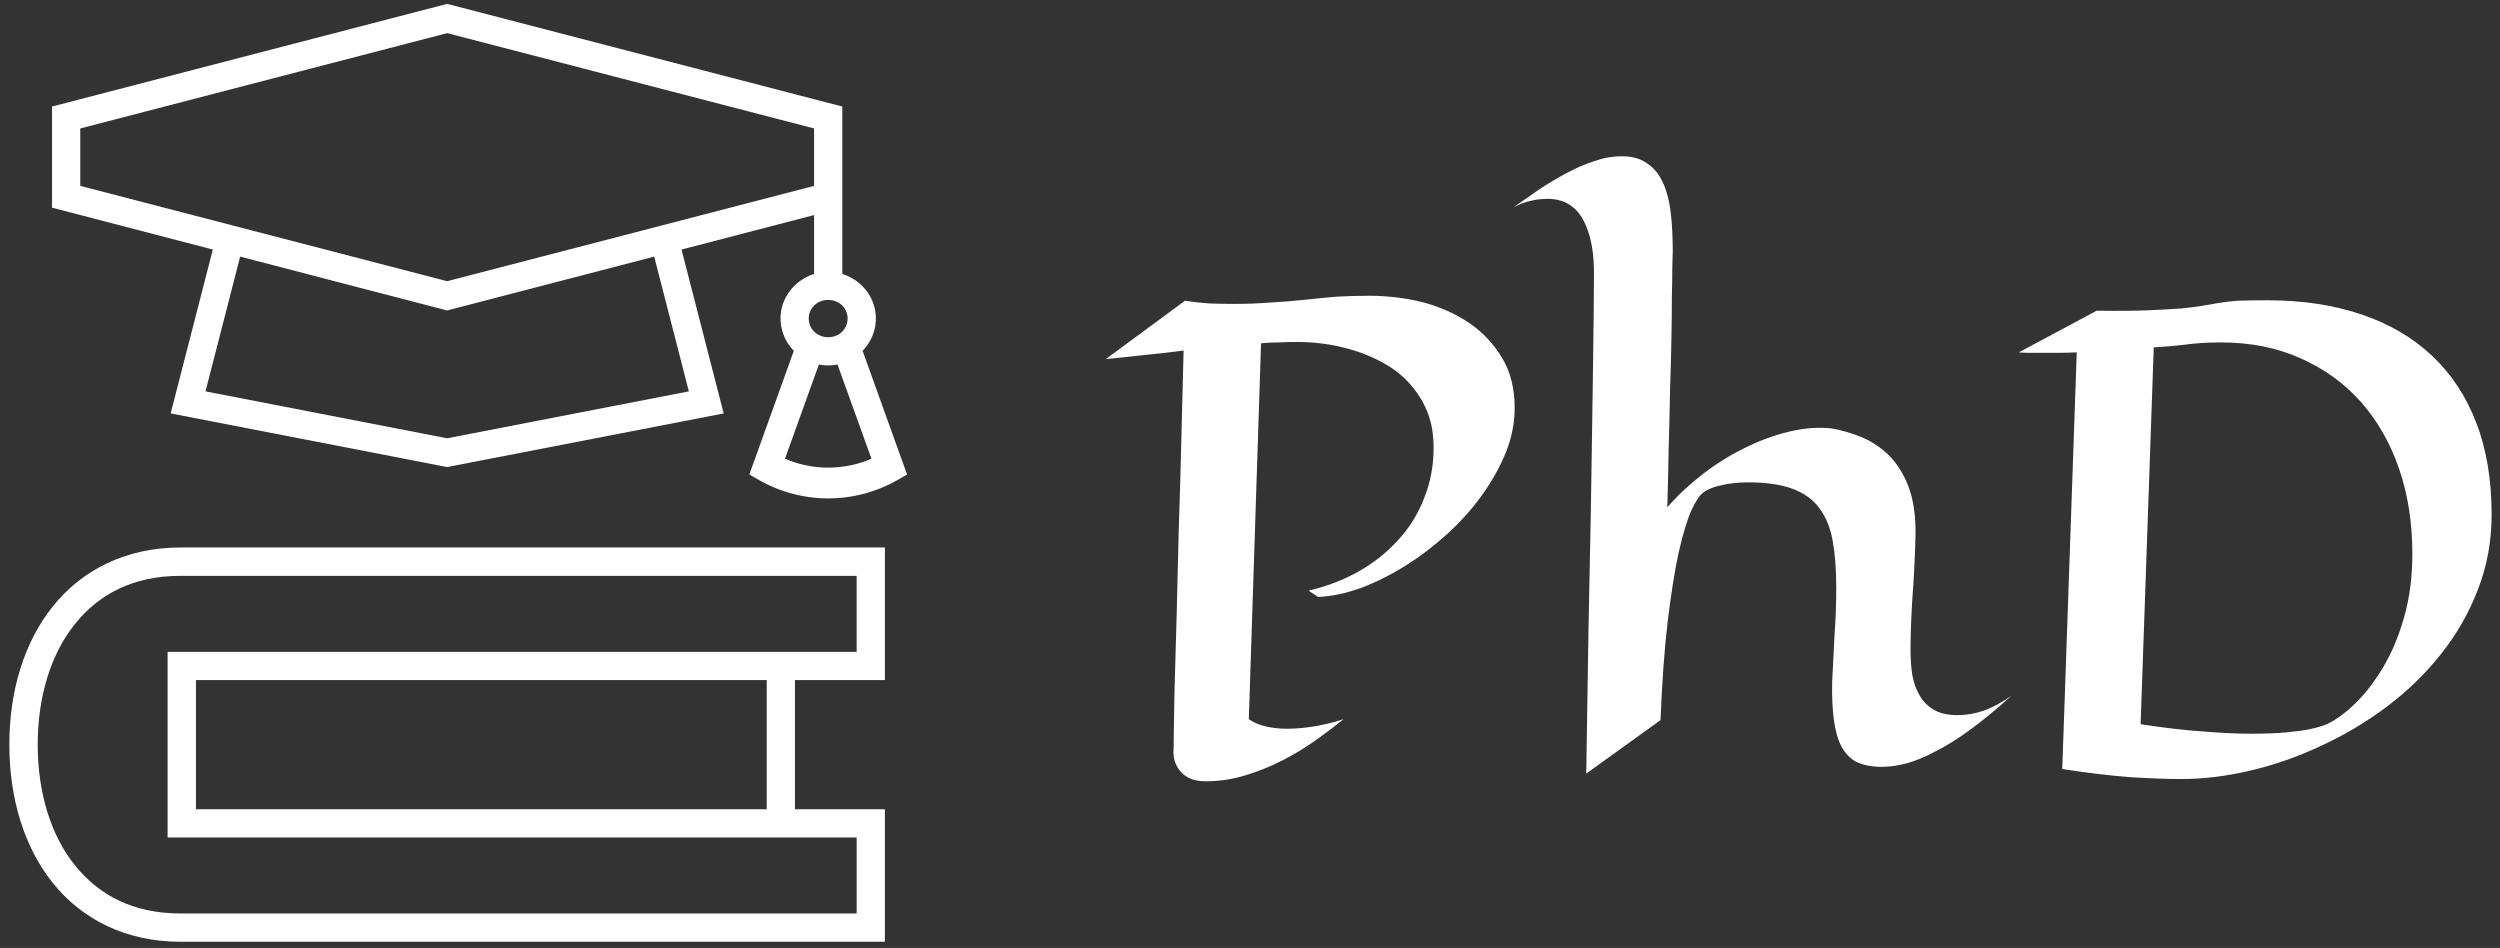 <svg data-v-423bf9ae="" xmlns="http://www.w3.org/2000/svg" viewBox="0 0 240 91" class="iconLeft"><rect x="0" y="0" width="240" height="91" fill="#333333" stroke="none"/><!----><!----><!----><g data-v-423bf9ae="" id="cebff084-082a-4923-9306-ca82f5bb7e6e" fill="white" transform="matrix(4.348,0,0,4.348,104.451,0.522)"><path d="M5.64 15.76L5.64 15.76L5.64 15.76Q5.37 15.98 5.02 16.23L5.02 16.23L5.02 16.23Q4.68 16.47 4.29 16.67L4.29 16.67L4.29 16.67Q3.90 16.87 3.47 17.00L3.47 17.00L3.47 17.00Q3.04 17.13 2.60 17.13L2.60 17.13L2.60 17.13Q2.47 17.13 2.34 17.10L2.34 17.10L2.34 17.10Q2.21 17.06 2.11 16.98L2.11 16.98L2.11 16.98Q2.00 16.89 1.94 16.75L1.94 16.75L1.94 16.75Q1.87 16.60 1.89 16.39L1.89 16.39L1.89 16.39Q1.89 16.14 1.91 15.12L1.91 15.12L1.91 15.12Q1.92 14.69 1.94 14.05L1.94 14.05L1.94 14.05Q1.96 13.41 1.98 12.50L1.98 12.50L1.98 12.50Q2.00 11.59 2.04 10.38L2.04 10.38L2.04 10.38Q2.07 9.18 2.11 7.62L2.11 7.62L2.11 7.62Q1.66 7.68 1.23 7.72L1.23 7.72L1.23 7.72Q0.79 7.77 0.39 7.81L0.39 7.81L2.14 6.52L2.14 6.52Q2.39 6.56 2.68 6.58L2.68 6.58L2.68 6.58Q2.96 6.59 3.23 6.59L3.23 6.59L3.23 6.59Q3.64 6.59 4.02 6.56L4.02 6.56L4.02 6.56Q4.40 6.54 4.77 6.50L4.77 6.50L4.77 6.50Q5.13 6.46 5.49 6.43L5.49 6.43L5.49 6.43Q5.85 6.41 6.21 6.41L6.21 6.41L6.21 6.41Q6.80 6.41 7.38 6.55L7.38 6.55L7.38 6.55Q7.95 6.70 8.40 7.00L8.40 7.00L8.40 7.00Q8.86 7.31 9.14 7.78L9.14 7.78L9.14 7.78Q9.42 8.24 9.42 8.89L9.42 8.89L9.42 8.89Q9.42 9.37 9.23 9.86L9.23 9.86L9.23 9.86Q9.03 10.35 8.70 10.81L8.70 10.81L8.70 10.81Q8.37 11.27 7.93 11.67L7.93 11.67L7.93 11.67Q7.49 12.07 7.01 12.37L7.01 12.37L7.01 12.37Q6.53 12.67 6.03 12.86L6.03 12.86L6.03 12.86Q5.53 13.04 5.08 13.06L5.08 13.06L4.87 12.92L4.87 12.92Q5.47 12.78 5.97 12.50L5.97 12.50L5.97 12.50Q6.48 12.21 6.85 11.80L6.85 11.80L6.85 11.80Q7.22 11.40 7.42 10.88L7.42 10.88L7.42 10.88Q7.63 10.36 7.63 9.77L7.63 9.77L7.63 9.77Q7.63 9.35 7.51 9.02L7.51 9.02L7.51 9.02Q7.38 8.68 7.16 8.42L7.16 8.42L7.16 8.42Q6.95 8.16 6.65 7.97L6.65 7.97L6.65 7.97Q6.36 7.79 6.03 7.67L6.03 7.67L6.03 7.67Q5.69 7.55 5.34 7.49L5.34 7.49L5.34 7.49Q4.98 7.43 4.62 7.43L4.62 7.43L4.62 7.43Q4.42 7.43 4.22 7.44L4.22 7.44L4.22 7.44Q4.02 7.44 3.82 7.46L3.82 7.46L3.55 15.76L3.55 15.76Q3.71 15.87 3.93 15.92L3.93 15.92L3.93 15.92Q4.15 15.97 4.38 15.97L4.38 15.97L4.38 15.97Q4.61 15.97 4.84 15.94L4.84 15.94L4.84 15.94Q5.07 15.91 5.24 15.87L5.24 15.87L5.24 15.87Q5.46 15.82 5.64 15.76ZM12.64 15.78L12.64 15.78L11.00 16.96L11.00 16.96Q11.03 15.18 11.05 13.77L11.05 13.77L11.05 13.77Q11.08 12.35 11.10 11.25L11.10 11.25L11.10 11.25Q11.12 10.14 11.13 9.33L11.13 9.33L11.13 9.33Q11.14 8.52 11.15 7.94L11.15 7.94L11.15 7.94Q11.17 6.58 11.17 6.03L11.17 6.03L11.17 6.03Q11.19 5.20 10.93 4.73L10.93 4.73L10.93 4.73Q10.68 4.27 10.14 4.27L10.14 4.27L10.14 4.27Q9.97 4.27 9.79 4.31L9.79 4.31L9.79 4.31Q9.60 4.35 9.39 4.46L9.39 4.46L9.39 4.46Q9.66 4.27 9.95 4.07L9.95 4.07L9.95 4.07Q10.25 3.87 10.55 3.71L10.55 3.71L10.55 3.71Q10.86 3.54 11.17 3.44L11.17 3.44L11.17 3.44Q11.48 3.33 11.79 3.33L11.79 3.33L11.79 3.33Q12.06 3.33 12.25 3.43L12.25 3.43L12.25 3.43Q12.44 3.53 12.57 3.70L12.57 3.70L12.57 3.70Q12.69 3.87 12.76 4.08L12.76 4.08L12.76 4.08Q12.83 4.30 12.86 4.53L12.86 4.53L12.86 4.53Q12.89 4.76 12.90 5.00L12.90 5.00L12.90 5.00Q12.91 5.23 12.91 5.43L12.91 5.43L12.91 5.43Q12.91 5.53 12.90 5.80L12.90 5.80L12.90 5.80Q12.90 6.07 12.89 6.47L12.89 6.47L12.89 6.47Q12.89 6.88 12.88 7.40L12.88 7.40L12.88 7.40Q12.87 7.92 12.85 8.51L12.85 8.51L12.85 8.51Q12.84 9.11 12.82 9.76L12.82 9.76L12.82 9.76Q12.81 10.41 12.79 11.08L12.79 11.08L12.79 11.08Q13.13 10.69 13.57 10.35L13.57 10.35L13.57 10.35Q14.01 10.01 14.50 9.77L14.50 9.77L14.50 9.77Q14.98 9.53 15.48 9.41L15.48 9.41L15.48 9.41Q15.98 9.29 16.42 9.34L16.42 9.34L16.42 9.34Q16.72 9.39 17.05 9.52L17.05 9.52L17.05 9.52Q17.38 9.65 17.66 9.91L17.66 9.91L17.66 9.91Q17.94 10.18 18.11 10.61L18.11 10.61L18.11 10.61Q18.28 11.05 18.27 11.70L18.27 11.70L18.27 11.70Q18.25 12.46 18.20 13.10L18.20 13.10L18.20 13.10Q18.16 13.74 18.16 14.23L18.16 14.23L18.16 14.23Q18.16 14.53 18.20 14.79L18.20 14.79L18.20 14.79Q18.25 15.05 18.37 15.25L18.37 15.25L18.37 15.25Q18.48 15.44 18.69 15.56L18.69 15.56L18.69 15.56Q18.89 15.67 19.20 15.67L19.20 15.67L19.20 15.67Q19.48 15.67 19.78 15.57L19.78 15.57L19.78 15.57Q20.08 15.46 20.39 15.24L20.39 15.24L20.39 15.24Q19.89 15.69 19.48 15.99L19.48 15.99L19.48 15.99Q19.07 16.29 18.71 16.47L18.71 16.47L18.71 16.47Q18.36 16.66 18.05 16.74L18.05 16.74L18.05 16.74Q17.74 16.82 17.45 16.81L17.45 16.81L17.45 16.81Q17.17 16.80 16.96 16.70L16.96 16.70L16.96 16.70Q16.76 16.59 16.64 16.37L16.64 16.37L16.64 16.37Q16.52 16.15 16.47 15.79L16.47 15.79L16.47 15.79Q16.42 15.44 16.43 14.93L16.43 14.93L16.43 14.93Q16.45 14.48 16.48 13.94L16.48 13.94L16.48 13.94Q16.52 13.39 16.52 12.86L16.52 12.86L16.52 12.86Q16.52 12.25 16.44 11.81L16.44 11.81L16.44 11.81Q16.36 11.38 16.14 11.09L16.14 11.09L16.14 11.09Q15.93 10.81 15.55 10.67L15.55 10.67L15.55 10.67Q15.17 10.53 14.57 10.53L14.57 10.53L14.57 10.53Q14.26 10.53 14 10.59L14 10.59L14 10.59Q13.74 10.64 13.59 10.75L13.59 10.75L13.59 10.75Q13.47 10.83 13.32 11.15L13.32 11.15L13.32 11.15Q13.18 11.47 13.04 12.08L13.04 12.08L13.04 12.08Q12.91 12.68 12.80 13.59L12.80 13.59L12.80 13.59Q12.69 14.51 12.64 15.78ZM24.14 17.08L24.14 17.08L24.14 17.08Q23.68 17.08 23.02 17.04L23.02 17.04L23.02 17.04Q22.36 16.99 21.51 16.86L21.51 16.86L21.83 7.66L21.83 7.66Q21.62 7.67 21.42 7.67L21.42 7.67L21.42 7.67Q21.22 7.67 21.05 7.67L21.05 7.67L21.05 7.67Q20.90 7.67 20.78 7.67L20.78 7.67L20.78 7.67Q20.65 7.67 20.55 7.66L20.55 7.66L22.27 6.74L22.27 6.74Q22.98 6.75 23.43 6.73L23.43 6.73L23.43 6.73Q23.87 6.71 24.15 6.69L24.15 6.69L24.15 6.69Q24.43 6.66 24.61 6.63L24.61 6.63L24.61 6.63Q24.78 6.60 24.96 6.57L24.96 6.57L24.96 6.57Q25.14 6.54 25.38 6.52L25.38 6.52L25.38 6.52Q25.62 6.51 26.04 6.51L26.04 6.51L26.04 6.51Q27.19 6.51 28.11 6.82L28.11 6.82L28.11 6.82Q29.03 7.13 29.67 7.73L29.67 7.73L29.67 7.73Q30.31 8.33 30.65 9.21L30.65 9.21L30.65 9.21Q30.99 10.09 30.99 11.24L30.99 11.24L30.99 11.24Q30.99 12.12 30.69 12.89L30.69 12.89L30.69 12.89Q30.39 13.67 29.88 14.31L29.88 14.31L29.88 14.31Q29.37 14.96 28.68 15.48L28.68 15.48L28.68 15.48Q28 15.99 27.24 16.34L27.24 16.34L27.24 16.34Q26.48 16.70 25.68 16.89L25.68 16.89L25.68 16.89Q24.88 17.08 24.14 17.08ZM25.68 16.08L25.68 16.08L25.68 16.08Q26.14 16.08 26.46 16.05L26.46 16.05L26.46 16.05Q26.78 16.02 26.97 15.98L26.97 15.98L26.97 15.98Q27.21 15.93 27.35 15.87L27.35 15.87L27.35 15.87Q27.65 15.73 27.98 15.41L27.98 15.41L27.98 15.41Q28.31 15.09 28.59 14.62L28.59 14.62L28.59 14.62Q28.88 14.14 29.06 13.50L29.06 13.50L29.06 13.50Q29.24 12.87 29.24 12.11L29.24 12.11L29.24 12.11Q29.24 11.09 28.95 10.24L28.95 10.24L28.95 10.24Q28.66 9.39 28.11 8.76L28.11 8.76L28.11 8.76Q27.56 8.14 26.77 7.79L26.77 7.79L26.77 7.79Q25.99 7.44 25.01 7.44L25.01 7.44L25.01 7.44Q24.57 7.44 24.22 7.49L24.22 7.49L24.22 7.49Q23.87 7.53 23.53 7.55L23.53 7.55L23.24 15.87L23.24 15.87Q24.02 15.99 24.62 16.03L24.62 16.03L24.62 16.03Q25.22 16.08 25.68 16.08Z"></path></g><!----><g data-v-423bf9ae="" id="a71b39f9-5ba4-4a48-a285-7ec24f62b1e6" transform="matrix(1.196,0,0,1.196,-9.827,-8.441)" stroke="none" fill="white"><path d="M73.946 36.316a3.862 3.862 0 0 0 1.494 0l2.725 7.559a8.742 8.742 0 0 1-6.938 0l2.719-7.559zm.75-5.183c.891 0 1.557.668 1.557 1.492 0 .828-.666 1.5-1.557 1.5s-1.563-.672-1.563-1.5c.001-.824.673-1.492 1.563-1.492zm-47.203-3.477l16.614 4.322 16.62-4.322 2.781 10.816-19.401 3.766-19.396-3.766 2.782-10.816zM44.112 9.717l29.448 7.652v4.609l-29.453 7.65-29.448-7.65v-4.609l29.453-7.652zm-.005-2.348l-31.714 8.24v8.119l12.907 3.36-3.385 13.154 22.192 4.305 22.198-4.305-3.385-13.154 10.641-2.766v4.729c-1.542.484-2.692 1.891-2.692 3.574a3.7 3.7 0 0 0 1.067 2.588l-3.573 9.932.834.475a11.213 11.213 0 0 0 11 0l.828-.475-3.573-9.932a3.7 3.7 0 0 0 1.067-2.588c0-1.688-1.146-3.094-2.692-3.574V15.609l-31.72-8.24z"></path><path clip-rule="evenodd" d="M23.946 61.645h45.813v10.371H23.946V61.645zm-1.26-8.364h54.292v6.098H21.67v14.902h55.308v6.098H22.686c-3.766 0-6.531-1.465-8.458-3.869-1.933-2.406-2.984-5.822-2.984-9.682 0-3.865 1.052-7.271 2.984-9.678 1.926-2.408 4.692-3.869 8.458-3.869zm0-2.277c-4.375 0-7.901 1.818-10.224 4.719-2.328 2.902-3.495 6.828-3.495 11.105 0 4.275 1.167 8.207 3.495 11.109 2.322 2.9 5.849 4.713 10.224 4.713h56.558V72.016h-7.219V61.645h7.219V51.004H22.686z"></path></g><!----></svg>